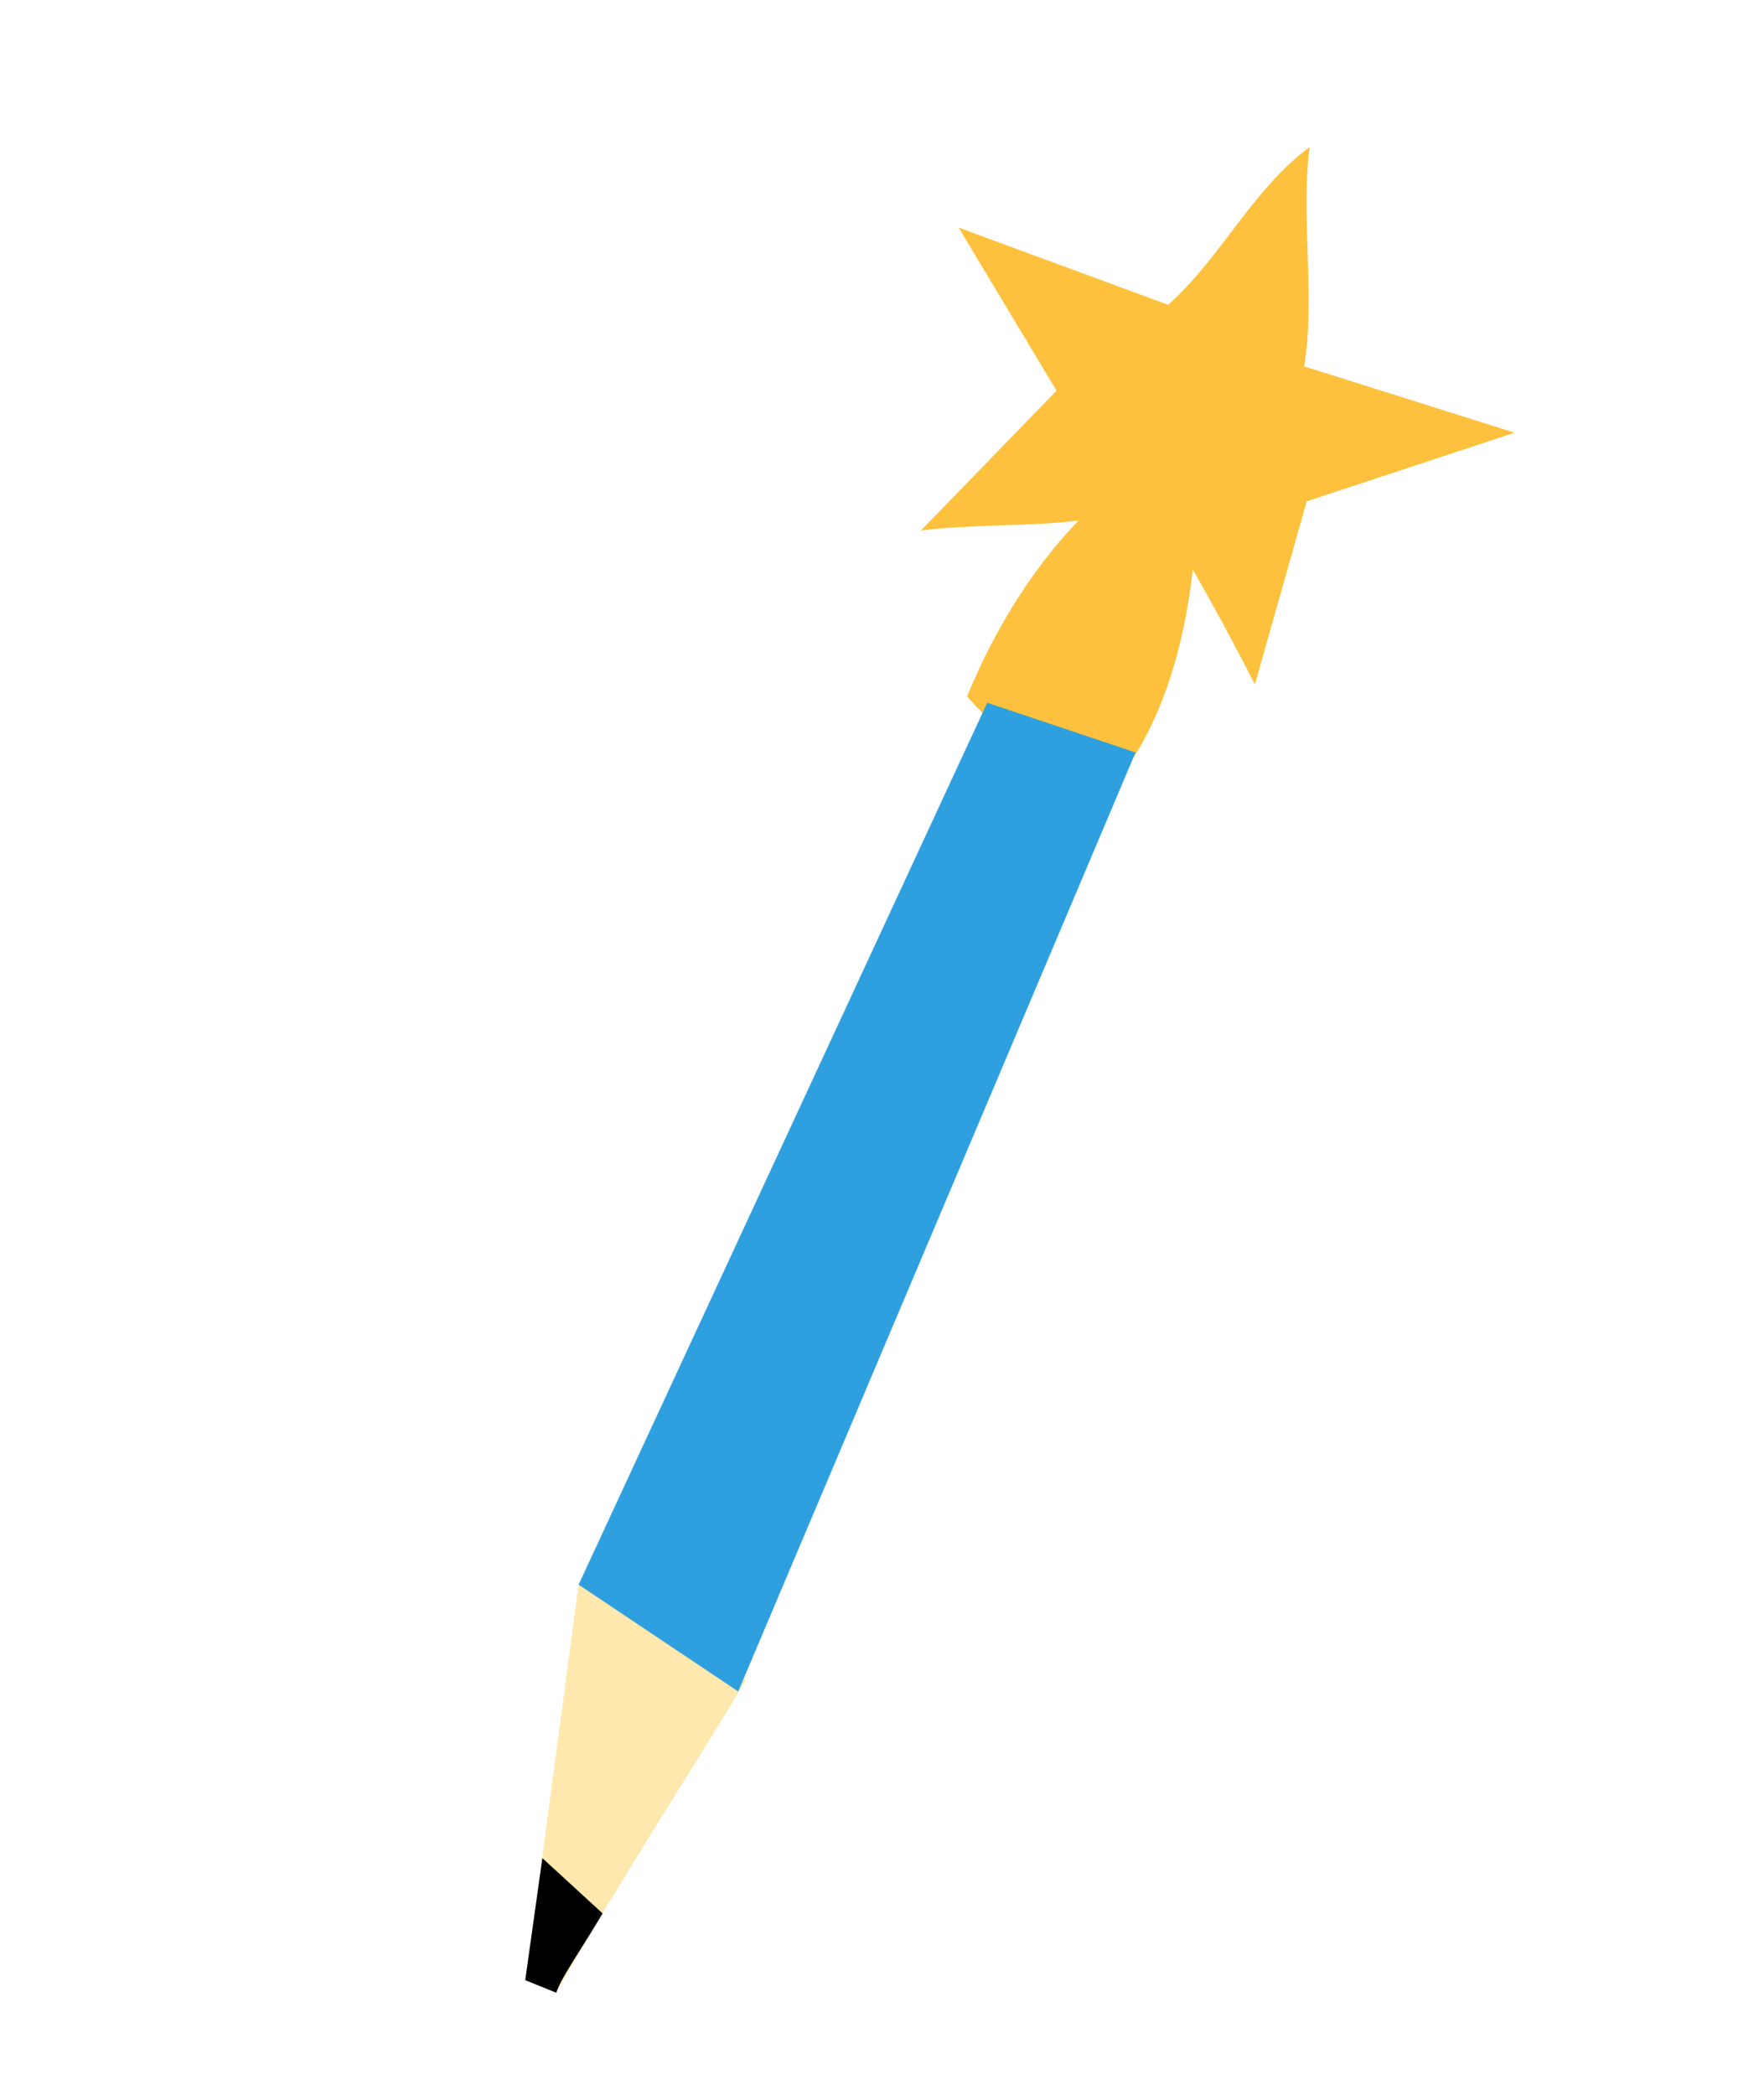 <?xml version="1.0" encoding="UTF-8"?> <svg xmlns="http://www.w3.org/2000/svg" width="128" height="152" viewBox="0 0 128 152" fill="none"><path d="M40.362 144.591C44.203 137.689 50.669 127.716 54.12 121.905L41.986 114.983L38.175 143.54L40.362 144.591Z" fill="#FFE8AD"></path><path d="M43.727 138.837C42.053 141.652 40.722 143.484 40.364 144.591L38.112 143.681L39.356 134.826L43.727 138.837Z" fill="black"></path><path d="M79.309 55.745C75.942 55.178 72.776 53.471 70.492 50.894L70.173 50.53L70.355 50.09C71.821 46.612 74.351 41.824 78.261 37.772C74.865 38.207 70.178 38.038 66.823 38.497L76.663 28.348L69.559 16.513L84.766 22.118C88.697 18.583 90.796 13.836 95.029 10.666C94.368 15.571 95.466 21.704 94.629 26.583L109.9 31.396L94.819 36.376L91.056 49.669L90.178 47.957C90.144 47.897 88.19 44.154 86.554 41.336C85.888 47.147 84.325 51.946 81.857 55.577L81.632 55.913L81.226 55.904C80.553 55.903 79.931 55.824 79.309 55.745Z" fill="#FDC13D"></path><path d="M41.985 114.983L71.635 50.991L82.395 54.599L53.566 122.732L41.985 114.983Z" fill="#2EA0E0"></path></svg> 